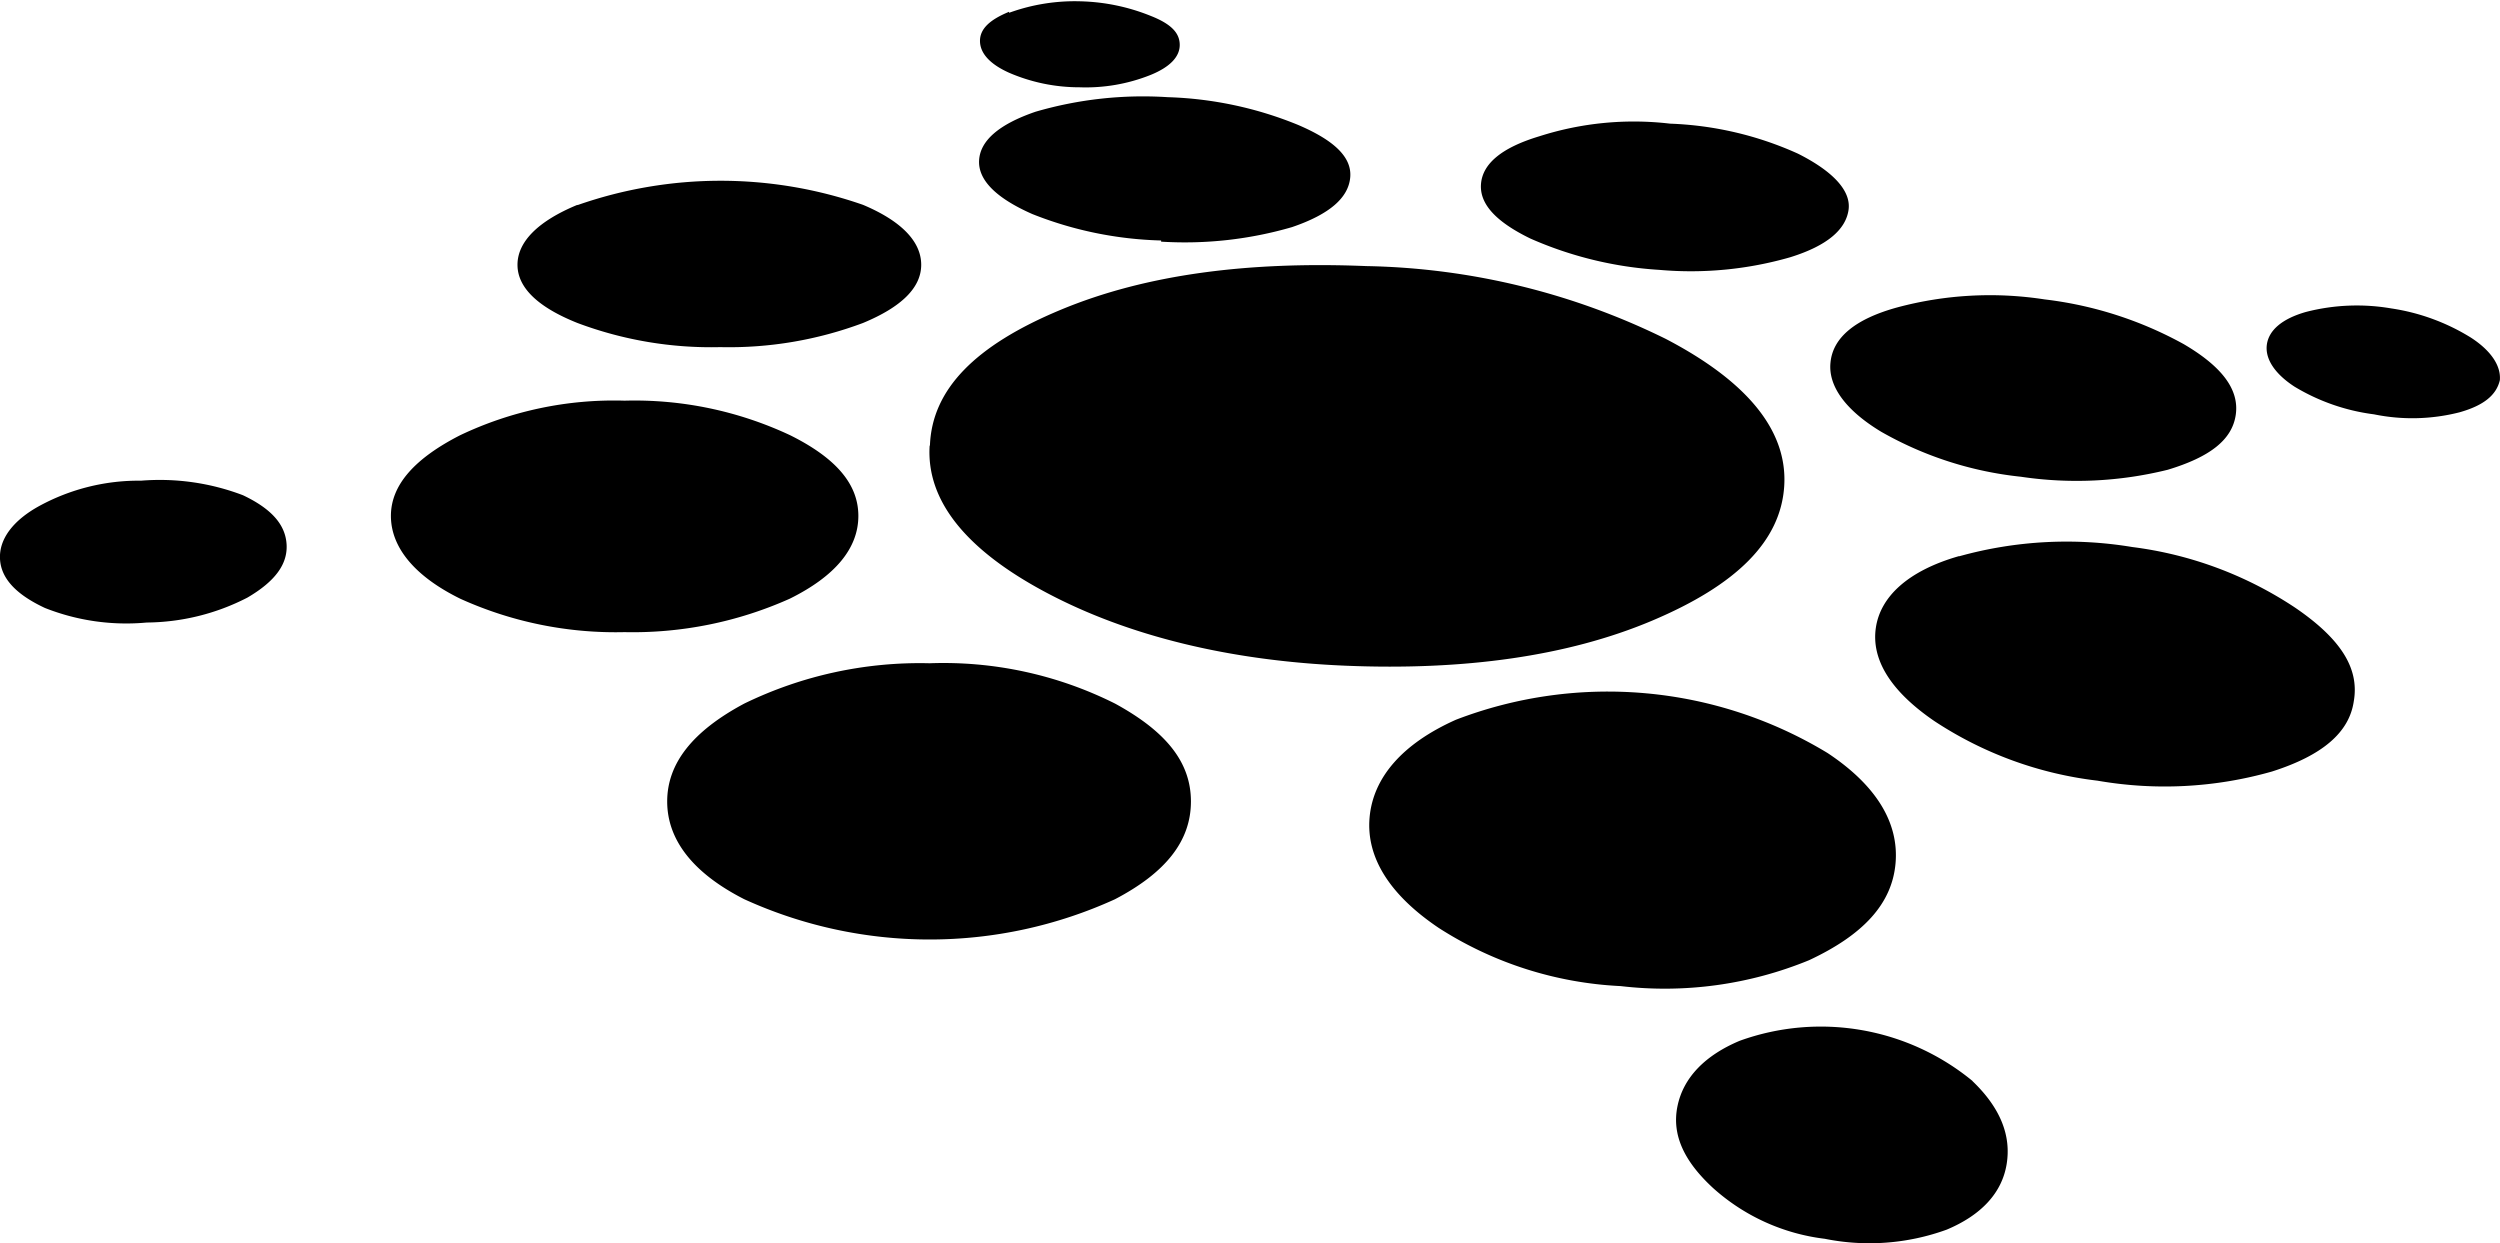 <svg viewBox="0 0 171.84 85.47" xmlns="http://www.w3.org/2000/svg"><path d="m63.9 30.63c-.24 3.8 2.53 7.2 8.07 10.13s12.5 4.67 20.57 5 15.19-.64 21-3.09 8.86-5.46 9.1-9.26-2.53-7.19-8.15-10.12a48.5 48.5 0 0 0 -20.57-5c-8.07-.33-15.11.55-21 3s-8.86 5.47-9 9.34zm-21 12.82a26.4 26.4 0 0 0 11.39-2.3c3.13-1.55 4.71-3.47 4.71-5.69s-1.59-4-4.68-5.54a25.17 25.17 0 0 0 -11.39-2.38 24.58 24.58 0 0 0 -11.31 2.38c-3.09 1.58-4.75 3.4-4.75 5.54s1.6 4.14 4.78 5.7a25.88 25.88 0 0 0 11.3 2.29zm-25.9-2.37c1.9-1.11 2.77-2.29 2.7-3.64s-1-2.45-3-3.4a16.06 16.06 0 0 0 -7-1 14.28 14.28 0 0 0 -7 1.74c-1.82 1-2.77 2.29-2.7 3.64s1.12 2.45 3.09 3.37a15.2 15.2 0 0 0 7 1 15.35 15.35 0 0 0 6.91-1.71zm22.69-27c-2.69 1.11-4.12 2.53-4.12 4.12s1.44 2.93 4.12 4a26.12 26.12 0 0 0 9.82 1.66 26.24 26.24 0 0 0 9.81-1.66q4-1.66 4-4c0-1.58-1.34-3-4-4.12a29.76 29.76 0 0 0 -19.63.02zm40.12 2.53a26.31 26.31 0 0 0 9-1c2.55-.87 3.88-2 4-3.43s-1.21-2.58-3.6-3.6a25.65 25.65 0 0 0 -8.94-1.9 26.36 26.36 0 0 0 -9.09 1c-2.54.87-3.8 2-3.88 3.33s1.11 2.58 3.65 3.7a25.67 25.67 0 0 0 8.86 1.82zm-10.45-15.8c-1.34.55-2 1.18-2 2s.64 1.58 2 2.19a12.17 12.17 0 0 0 4.83 1 12 12 0 0 0 4.9-.85c1.35-.55 2-1.26 2-2.06s-.55-1.43-2-2a13.76 13.76 0 0 0 -4.83-1 13.23 13.23 0 0 0 -4.9.79zm35.84 15.59a25.87 25.87 0 0 0 8.86 2.15 24.64 24.64 0 0 0 9-.87c2.54-.79 3.8-1.9 4-3.24s-1.11-2.69-3.48-3.88a23.32 23.32 0 0 0 -8.78-2.06 21.29 21.29 0 0 0 -9 .87c-2.62.79-3.88 1.9-4 3.25s.95 2.59 3.4 3.78zm33.71 16.37a26 26 0 0 0 10.09-.48c2.88-.87 4.44-2.05 4.68-3.8s-1-3.32-3.57-4.83a26.1 26.1 0 0 0 -9.57-3.08 24.58 24.58 0 0 0 -10.13.55c-2.87.79-4.43 2.06-4.59 3.8-.16 1.58 1 3.25 3.49 4.75a24.52 24.52 0 0 0 9.6 3.09zm30.15-4.43c1.66-.47 2.53-1.18 2.77-2.21.08-.95-.56-2-2-2.93a14.39 14.39 0 0 0 -5.46-2 14 14 0 0 0 -5.86.24c-1.66.47-2.54 1.26-2.69 2.21s.47 2 1.9 2.93a14 14 0 0 0 5.46 1.9 13.12 13.12 0 0 0 5.88-.14zm-34.42 9.89c-3.48 1-5.38 2.77-5.7 4.91s.95 4.32 4 6.41a25.8 25.8 0 0 0 11.23 4.11 26.89 26.89 0 0 0 12-.63c3.48-1.11 5.31-2.69 5.62-4.83.4-2.3-.95-4.32-4-6.41a26.13 26.13 0 0 0 -11.23-4.19 27.52 27.52 0 0 0 -11.87.63zm-10.29 27.77c3.72-1.74 5.69-3.87 5.94-6.64s-1.29-5.36-4.67-7.6a29.12 29.12 0 0 0 -25.54-2.29c-3.72 1.66-5.7 4-5.94 6.72s1.35 5.3 4.75 7.59a25.34 25.34 0 0 0 12.5 4 26.1 26.1 0 0 0 12.96-1.78zm11.23 8.3a16.41 16.41 0 0 0 -16-2.76c-2.38 1-3.88 2.53-4.28 4.51s.48 3.8 2.46 5.62a14 14 0 0 0 7.67 3.48 15.53 15.53 0 0 0 8.38-.63c2.38-1 3.8-2.53 4.12-4.51s-.45-3.88-2.35-5.7zm-58.94-12.49c3.48-1.82 5.22-4 5.22-6.72s-1.74-4.83-5.22-6.73a26.3 26.3 0 0 0 -12.74-2.77 27.57 27.57 0 0 0 -12.74 2.77c-3.56 1.9-5.3 4.12-5.3 6.73s1.74 4.91 5.3 6.72a30.71 30.71 0 0 0 25.48 0z"/></svg>